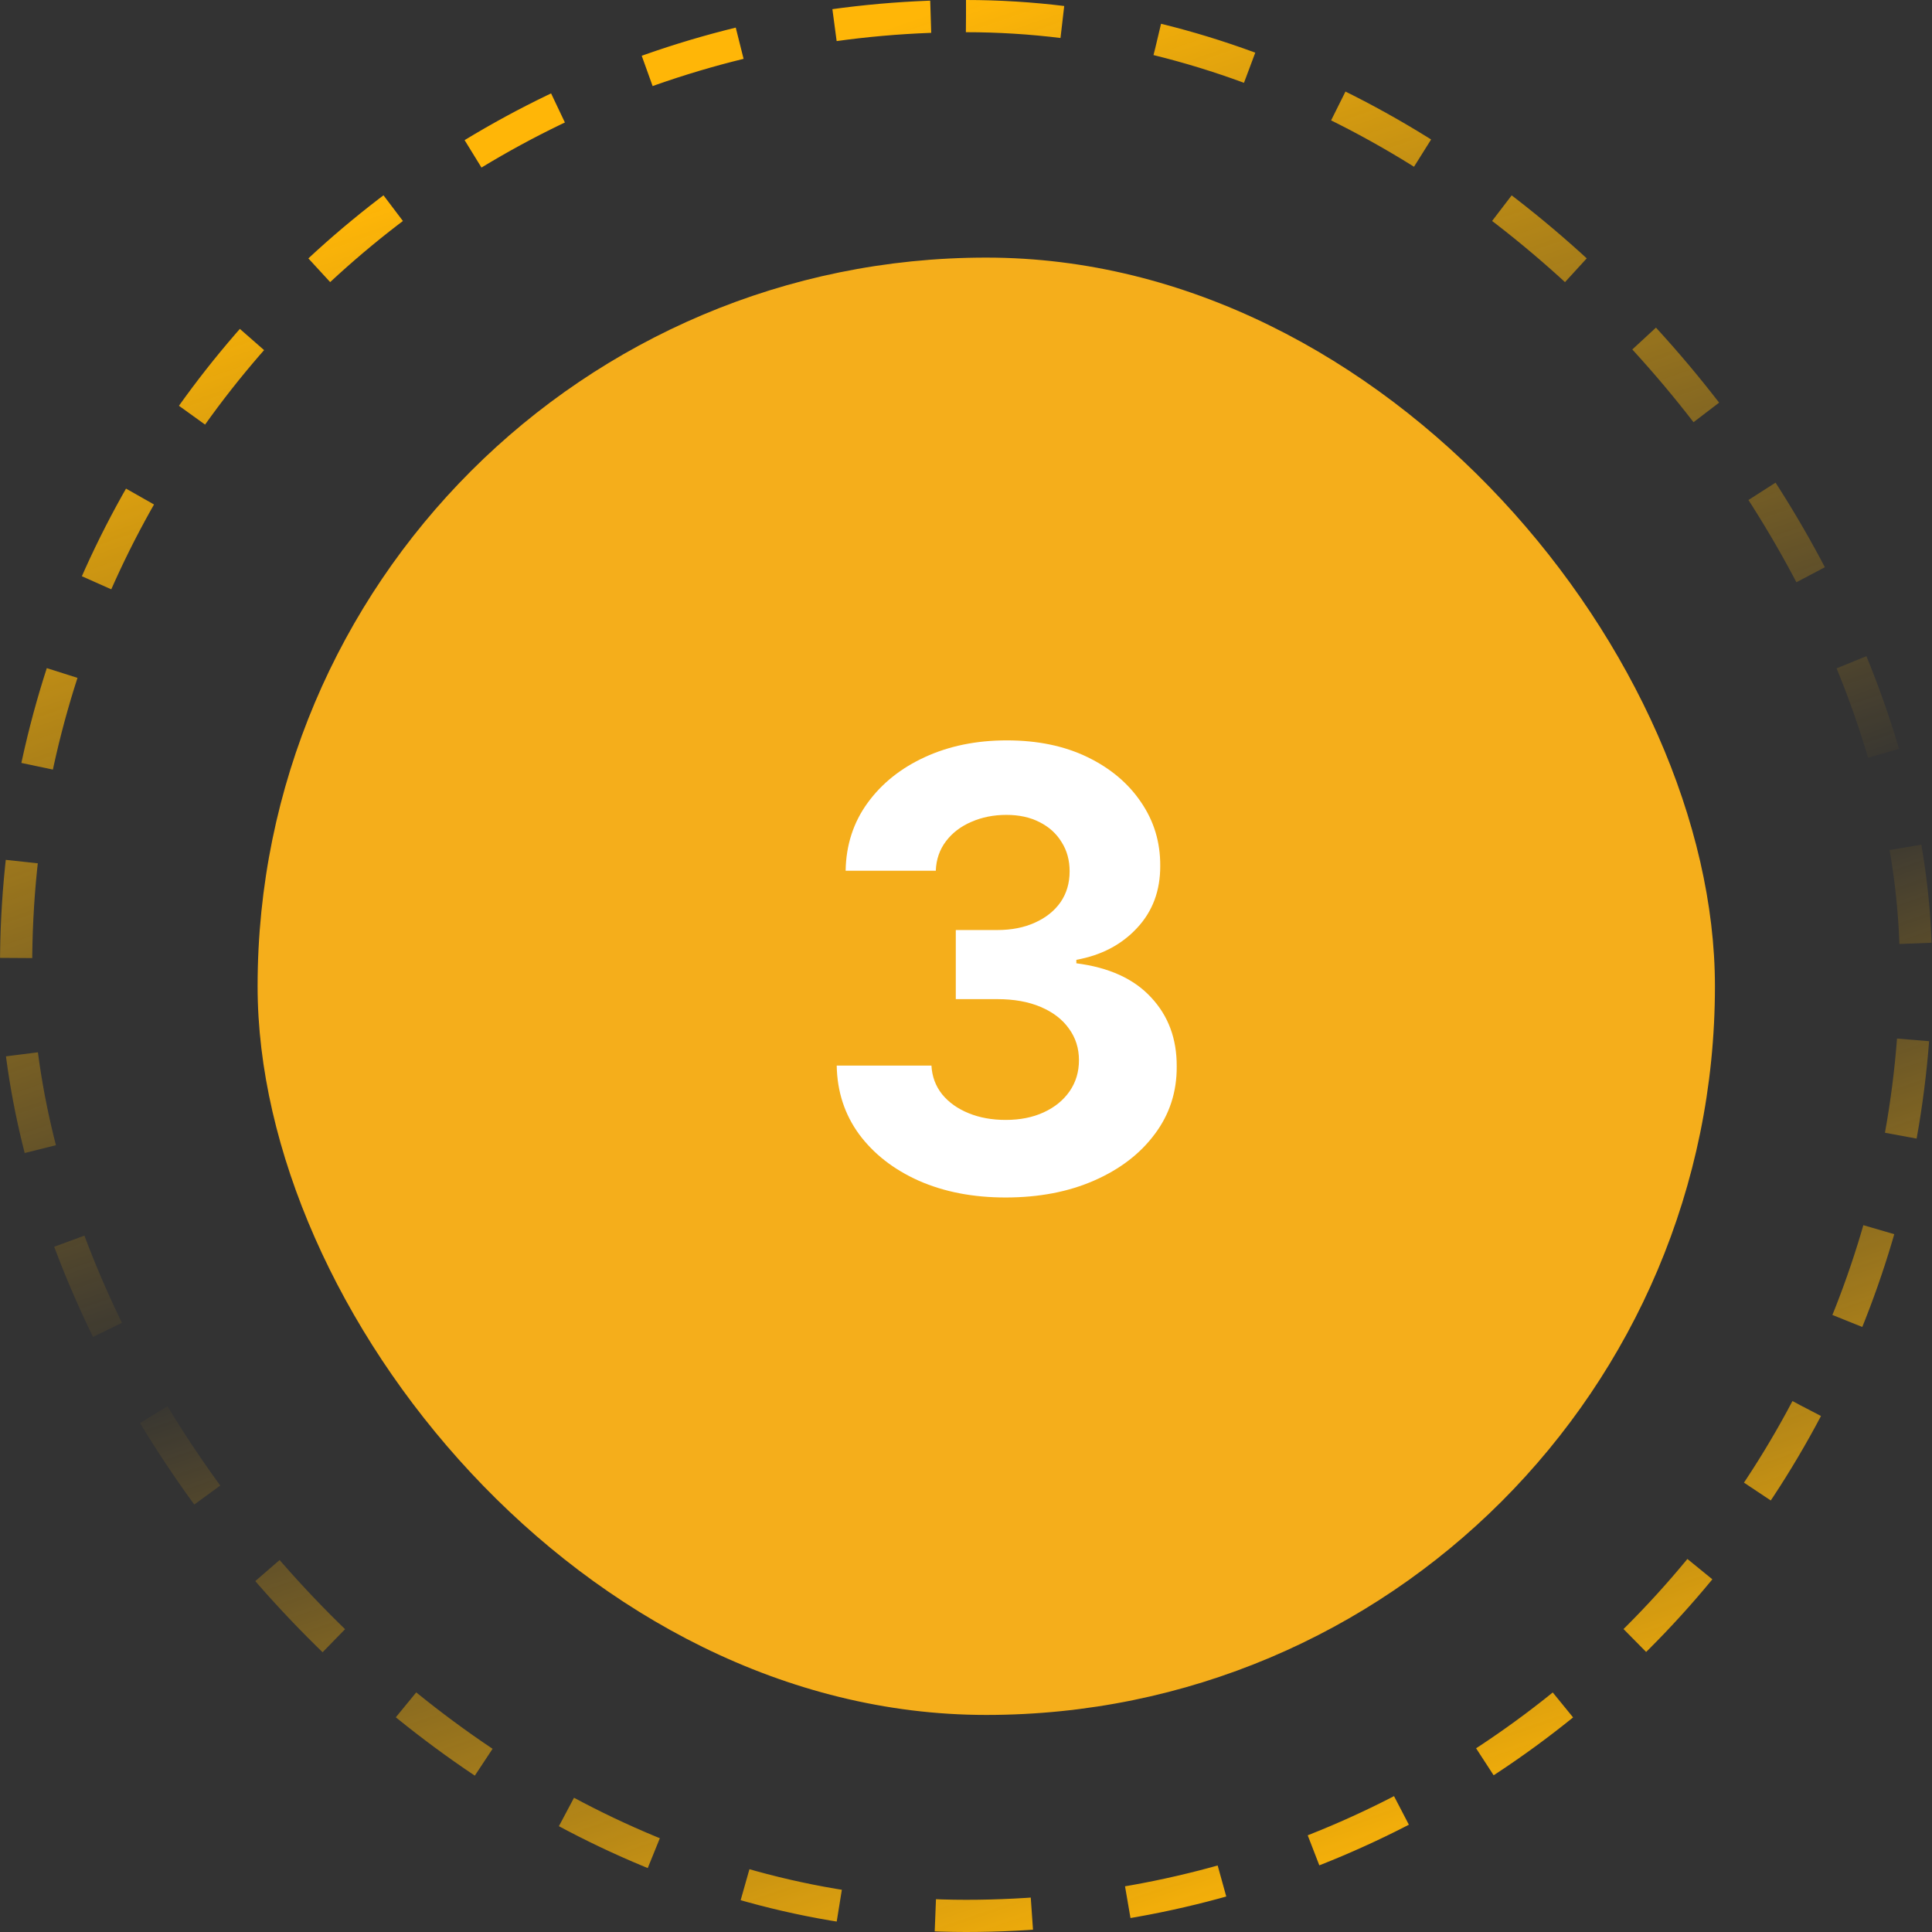 <svg width="60" height="60" viewBox="0 0 60 60" fill="none" xmlns="http://www.w3.org/2000/svg">
<rect x="0" y="0" width="60" height="60" fill="#333333" stroke="none"/>
<rect x="8" y="8" width="45.259" height="45.259" rx="22.629" fill="#F5AE1B"/>
<path d="M31.228 37.189C30.22 37.189 29.323 37.016 28.535 36.669C27.753 36.319 27.134 35.837 26.68 35.225C26.23 34.609 25.999 33.899 25.985 33.093H28.927C28.945 33.431 29.055 33.728 29.258 33.984C29.464 34.236 29.739 34.432 30.081 34.571C30.422 34.711 30.807 34.78 31.234 34.78C31.68 34.78 32.073 34.702 32.415 34.544C32.757 34.387 33.025 34.168 33.218 33.89C33.411 33.611 33.508 33.289 33.508 32.925C33.508 32.556 33.405 32.23 33.198 31.946C32.995 31.659 32.703 31.434 32.321 31.272C31.943 31.11 31.493 31.029 30.971 31.029H29.683V28.883H30.971C31.412 28.883 31.801 28.807 32.139 28.654C32.48 28.501 32.746 28.289 32.935 28.02C33.124 27.745 33.218 27.426 33.218 27.061C33.218 26.715 33.135 26.412 32.968 26.151C32.806 25.885 32.577 25.678 32.28 25.53C31.988 25.381 31.646 25.307 31.255 25.307C30.859 25.307 30.497 25.379 30.168 25.523C29.84 25.663 29.577 25.863 29.379 26.124C29.181 26.384 29.075 26.69 29.062 27.041H26.262C26.275 26.245 26.502 25.543 26.943 24.936C27.384 24.329 27.978 23.854 28.724 23.512C29.476 23.166 30.323 22.993 31.268 22.993C32.222 22.993 33.056 23.166 33.771 23.512C34.486 23.859 35.042 24.327 35.438 24.916C35.838 25.501 36.036 26.157 36.032 26.886C36.036 27.66 35.795 28.305 35.31 28.822C34.828 29.34 34.201 29.668 33.427 29.808V29.916C34.444 30.046 35.217 30.399 35.748 30.975C36.283 31.546 36.549 32.261 36.544 33.12C36.549 33.908 36.322 34.607 35.863 35.219C35.409 35.831 34.781 36.312 33.98 36.663C33.18 37.014 32.262 37.189 31.228 37.189Z" fill="white"/>
<rect x="0.5" y="0.5" width="59" height="59" rx="29.5" stroke="url(#paint0_linear_225_510)" stroke-dasharray="3 3"/>
<defs>
<linearGradient id="paint0_linear_225_510" x1="30" y1="-5.76178e-07" x2="49.333" y2="56.667" gradientUnits="userSpaceOnUse">
<stop stop-color="#FFB607"/>
<stop offset="0.542" stop-color="#FFB607" stop-opacity="0"/>
<stop offset="1" stop-color="#FFB607"/>
</linearGradient>
</defs>
</svg>
